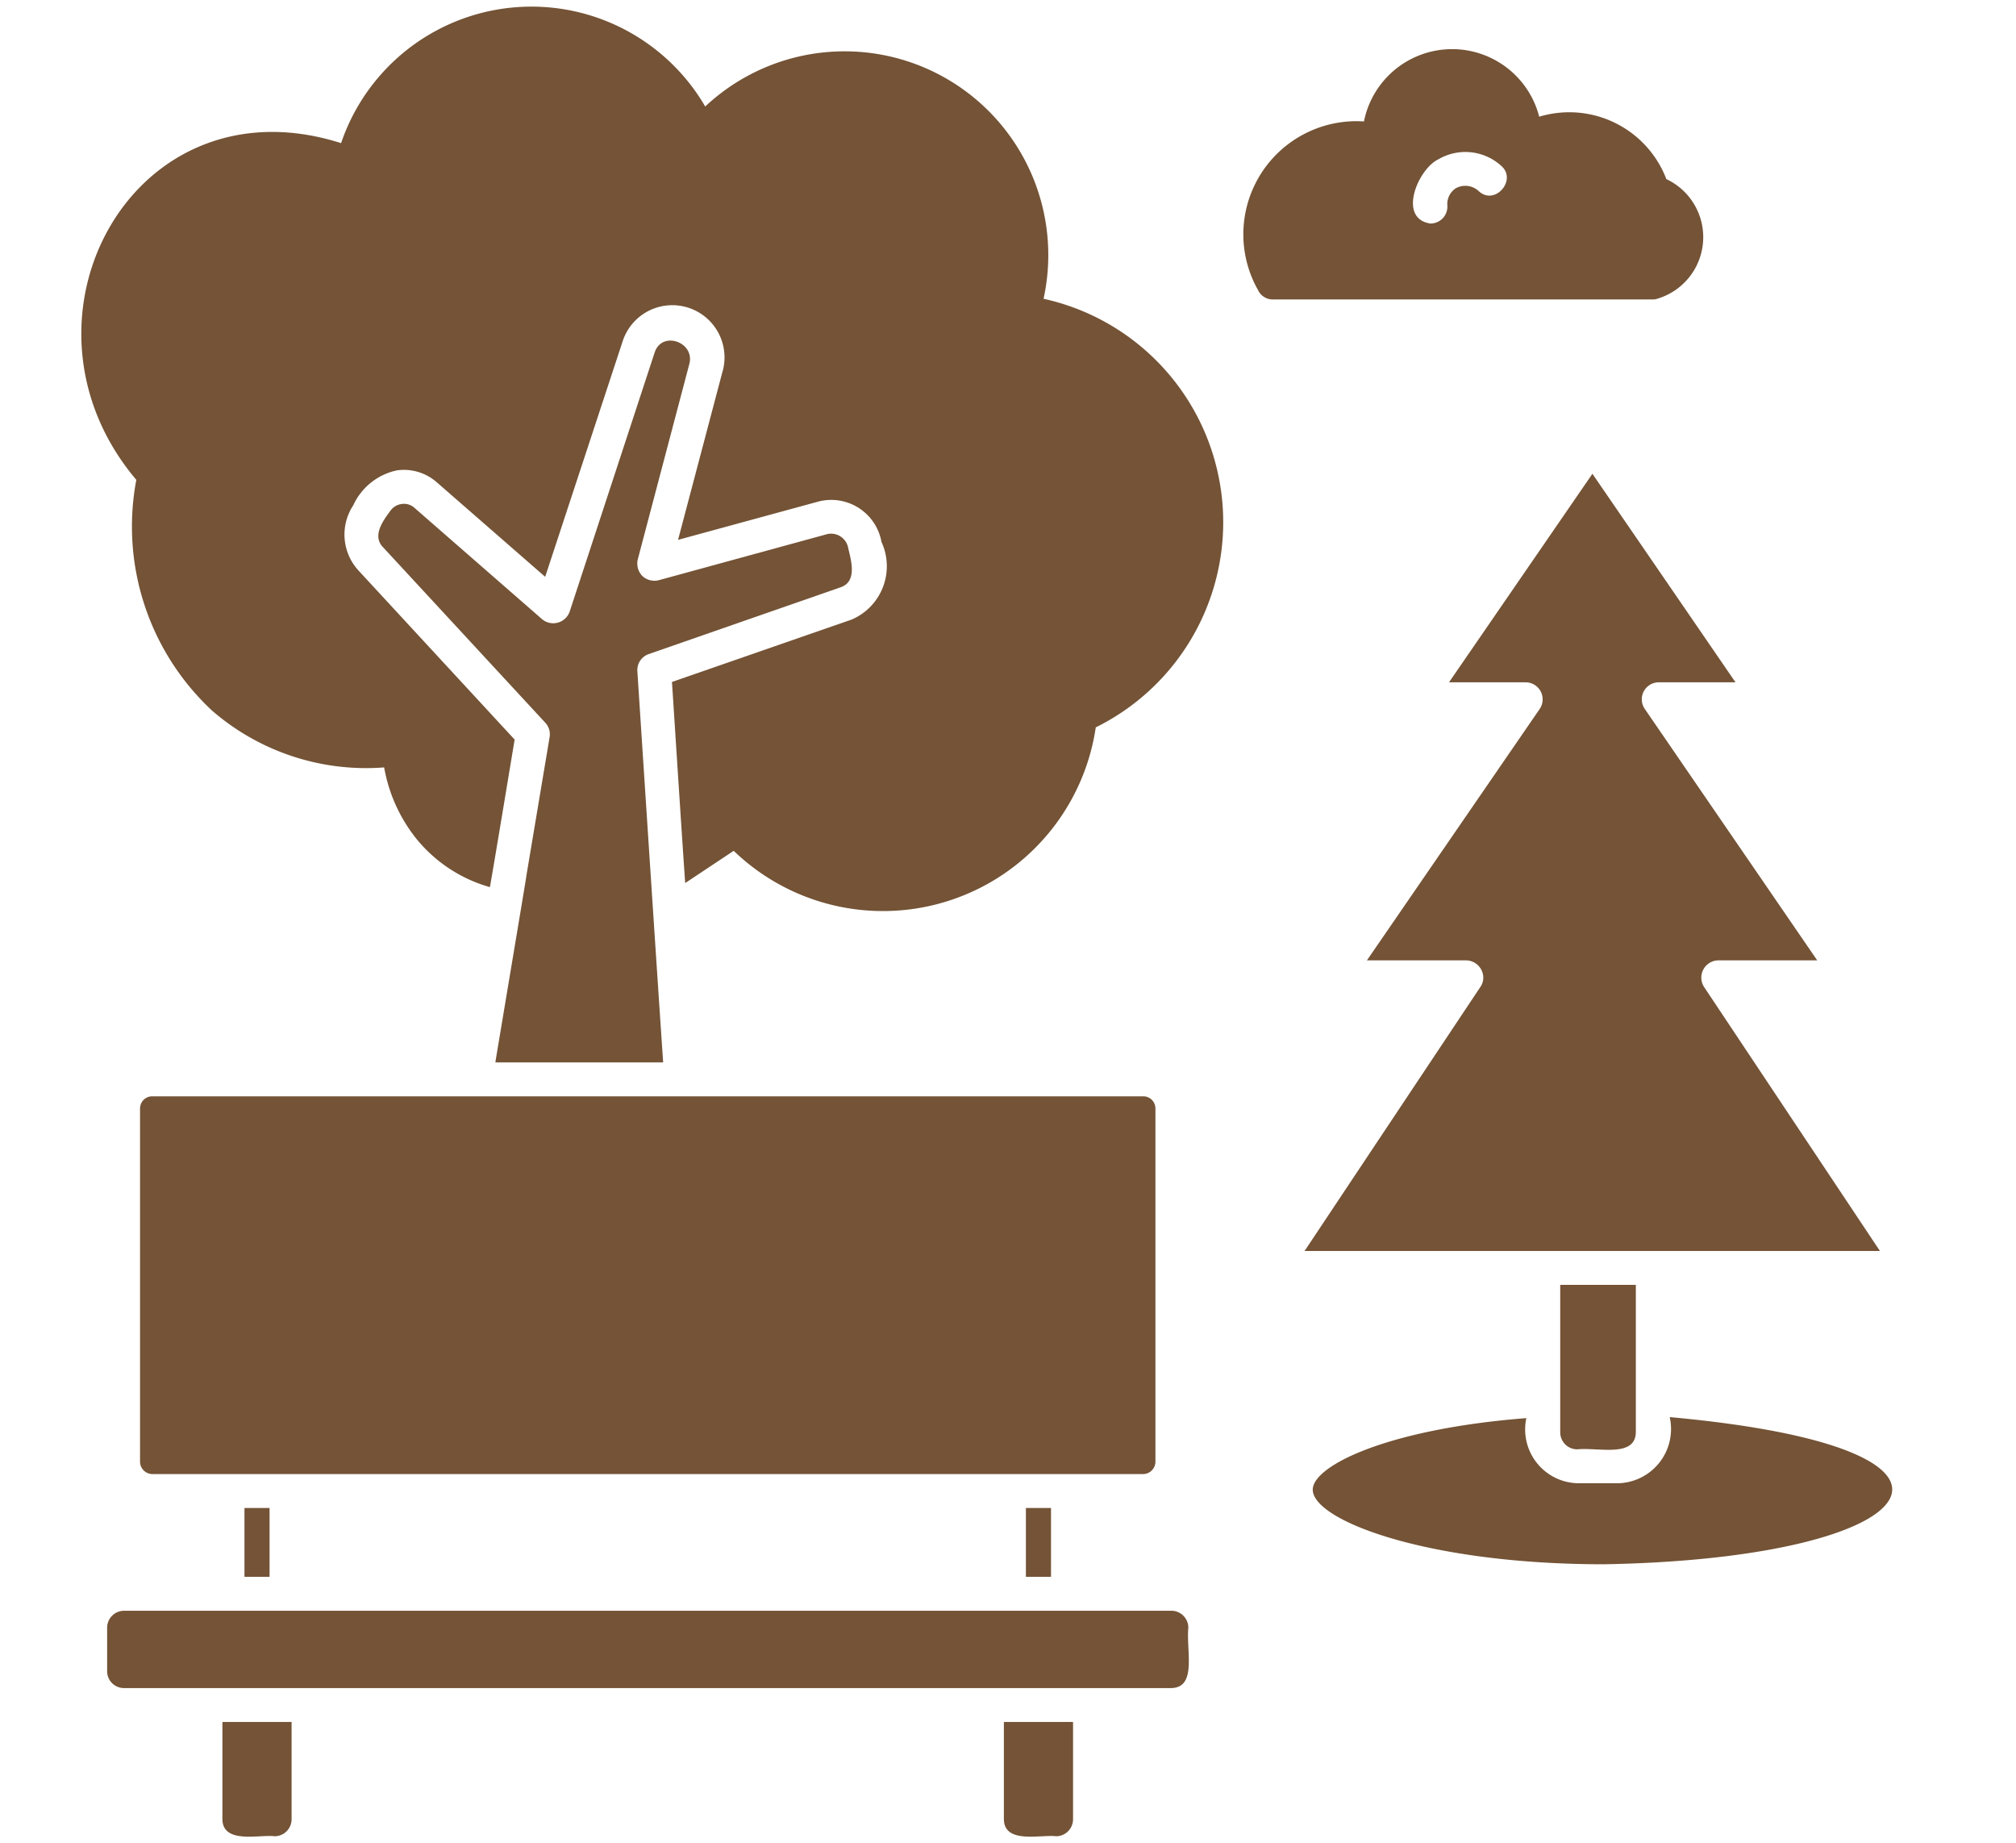 <?xml version="1.0" encoding="UTF-8" standalone="no"?><svg xmlns="http://www.w3.org/2000/svg" xmlns:xlink="http://www.w3.org/1999/xlink" data-name="glyph" fill="#745336" height="56.4" preserveAspectRatio="xMidYMid meet" version="1" viewBox="1.8 3.8 61.7 56.4" width="61.7" zoomAndPan="magnify"><g id="change1_1"><path d="M6.086,37.72V48.521a.381.381,0,0,0,.374.384H36.788a.381.381,0,0,0,.374-.384V37.72a.372.372,0,0,0-.374-.374H6.46A.372.372,0,0,0,6.086,37.72Z"/></g><g id="change1_2"><path d="M37.65,53.087H5.598a.52.52,0,0,0-.519.519v1.328a.514.514,0,0,0,.519.519H37.65c.79-.017.45-1.141.519-1.847A.52.52,0,0,0,37.65,53.087Z"/></g><g id="change1_3"><path d="M9.282 49.943H10.05V52.049H9.282z"/></g><g id="change1_4"><path d="M8.607,59.468c.013.767,1.13.461,1.598.519a.52.52,0,0,0,.519-.519V56.49H8.607Z"/></g><g id="change1_5"><path d="M33.198 49.943H33.966V52.049H33.198z"/></g><g id="change1_6"><path d="M32.524,59.468c.012.767,1.13.461,1.598.519a.52.52,0,0,0,.519-.519V56.49H32.524Z"/></g><g id="change1_7"><path d="M17.904,30.643c.003.01-.944,5.655-.944,5.665l5.136,0c-.203-2.979-.594-8.975-.789-11.963a.518.518,0,0,1,.342-.529l5.873-2.044c.513-.169.335-.798.239-1.193a.532.532,0,0,0-.643-.436l-5.157,1.411a.543.543,0,0,1-.508-.135.551.551,0,0,1-.135-.498l1.577-5.976c.188-.671-.829-1.041-1.058-.363l-2.604,7.938a.533.533,0,0,1-.841.228l-3.901-3.403a.479.479,0,0,0-.394-.124.508.508,0,0,0-.363.228c-.228.305-.547.759-.207,1.1l4.96,5.364a.518.518,0,0,1,.135.436l-.706,4.213C17.915,30.592,17.904,30.612,17.904,30.643Z"/></g><g id="change1_8"><path d="M33.738,12.942a6.234,6.234,0,0,0-10.355-5.883A6.153,6.153,0,0,0,12.239,8.18C5.867,6.15,1.832,13.593,5.972,18.483a7.694,7.694,0,0,0,2.324,7.066,7.196,7.196,0,0,0,5.261,1.733,4.837,4.837,0,0,0,.934,2.117,4.453,4.453,0,0,0,2.303,1.546c.116-.642.637-3.799.757-4.514l-4.783-5.178a1.625,1.625,0,0,1-.156-1.992,1.903,1.903,0,0,1,1.339-1.069,1.524,1.524,0,0,1,1.214.363l3.32,2.895,2.366-7.191a1.598,1.598,0,0,1,3.05.955l-1.349,5.105L26.848,19.147a1.562,1.562,0,0,1,1.93,1.235,1.775,1.775,0,0,1-.913,2.376L22.366,24.667c.055.845.348,5.402.405,6.153l1.484-.986a6.583,6.583,0,0,0,11.081-3.777A7.001,7.001,0,0,0,33.738,12.942Z"/></g><g id="change1_9"><path d="M50.07,48.148c.651-.064,1.776.262,1.795-.519V43.115H49.551v4.514A.52.52,0,0,0,50.07,48.148Z"/></g><g id="change1_10"><path d="M41.727,42.078H59.335l-5.385-8.083a.528.528,0,0,1,.436-.809h3.03l-5.281-7.699a.52.52,0,0,1,.425-.809h2.355l-4.379-6.381-4.389,6.381h2.355a.522.522,0,0,1,.425.809l-5.292,7.699h3.04a.535.535,0,0,1,.508.415.491.491,0,0,1-.073.394Z"/></g><g id="change1_11"><path d="M52.902,47.162a1.66,1.66,0,0,1-1.556,2.023H50.07a1.647,1.647,0,0,1-1.556-1.992c-4.265.332-6.537,1.463-6.537,2.189,0,.934,3.476,2.283,8.913,2.283C60.831,51.49,63.534,48.129,52.902,47.162Z"/></g><g id="change1_12"><path d="M52.55,12.932a1.964,1.964,0,0,0,.249-3.652,3.181,3.181,0,0,0-3.891-1.909,2.752,2.752,0,0,0-5.364.145A3.462,3.462,0,0,0,40.306,12.683a.494.494,0,0,0,.456.28h11.621A.471.471,0,0,0,52.55,12.932Zm-6.734-4.254a1.634,1.634,0,0,1,1.93.197c.498.432-.201,1.238-.695.768a.601.601,0,0,0-.695-.083.578.578,0,0,0-.259.54.518.518,0,0,1-.519.54C44.562,10.487,45.197,8.975,45.816,8.678Z"/></g></svg>